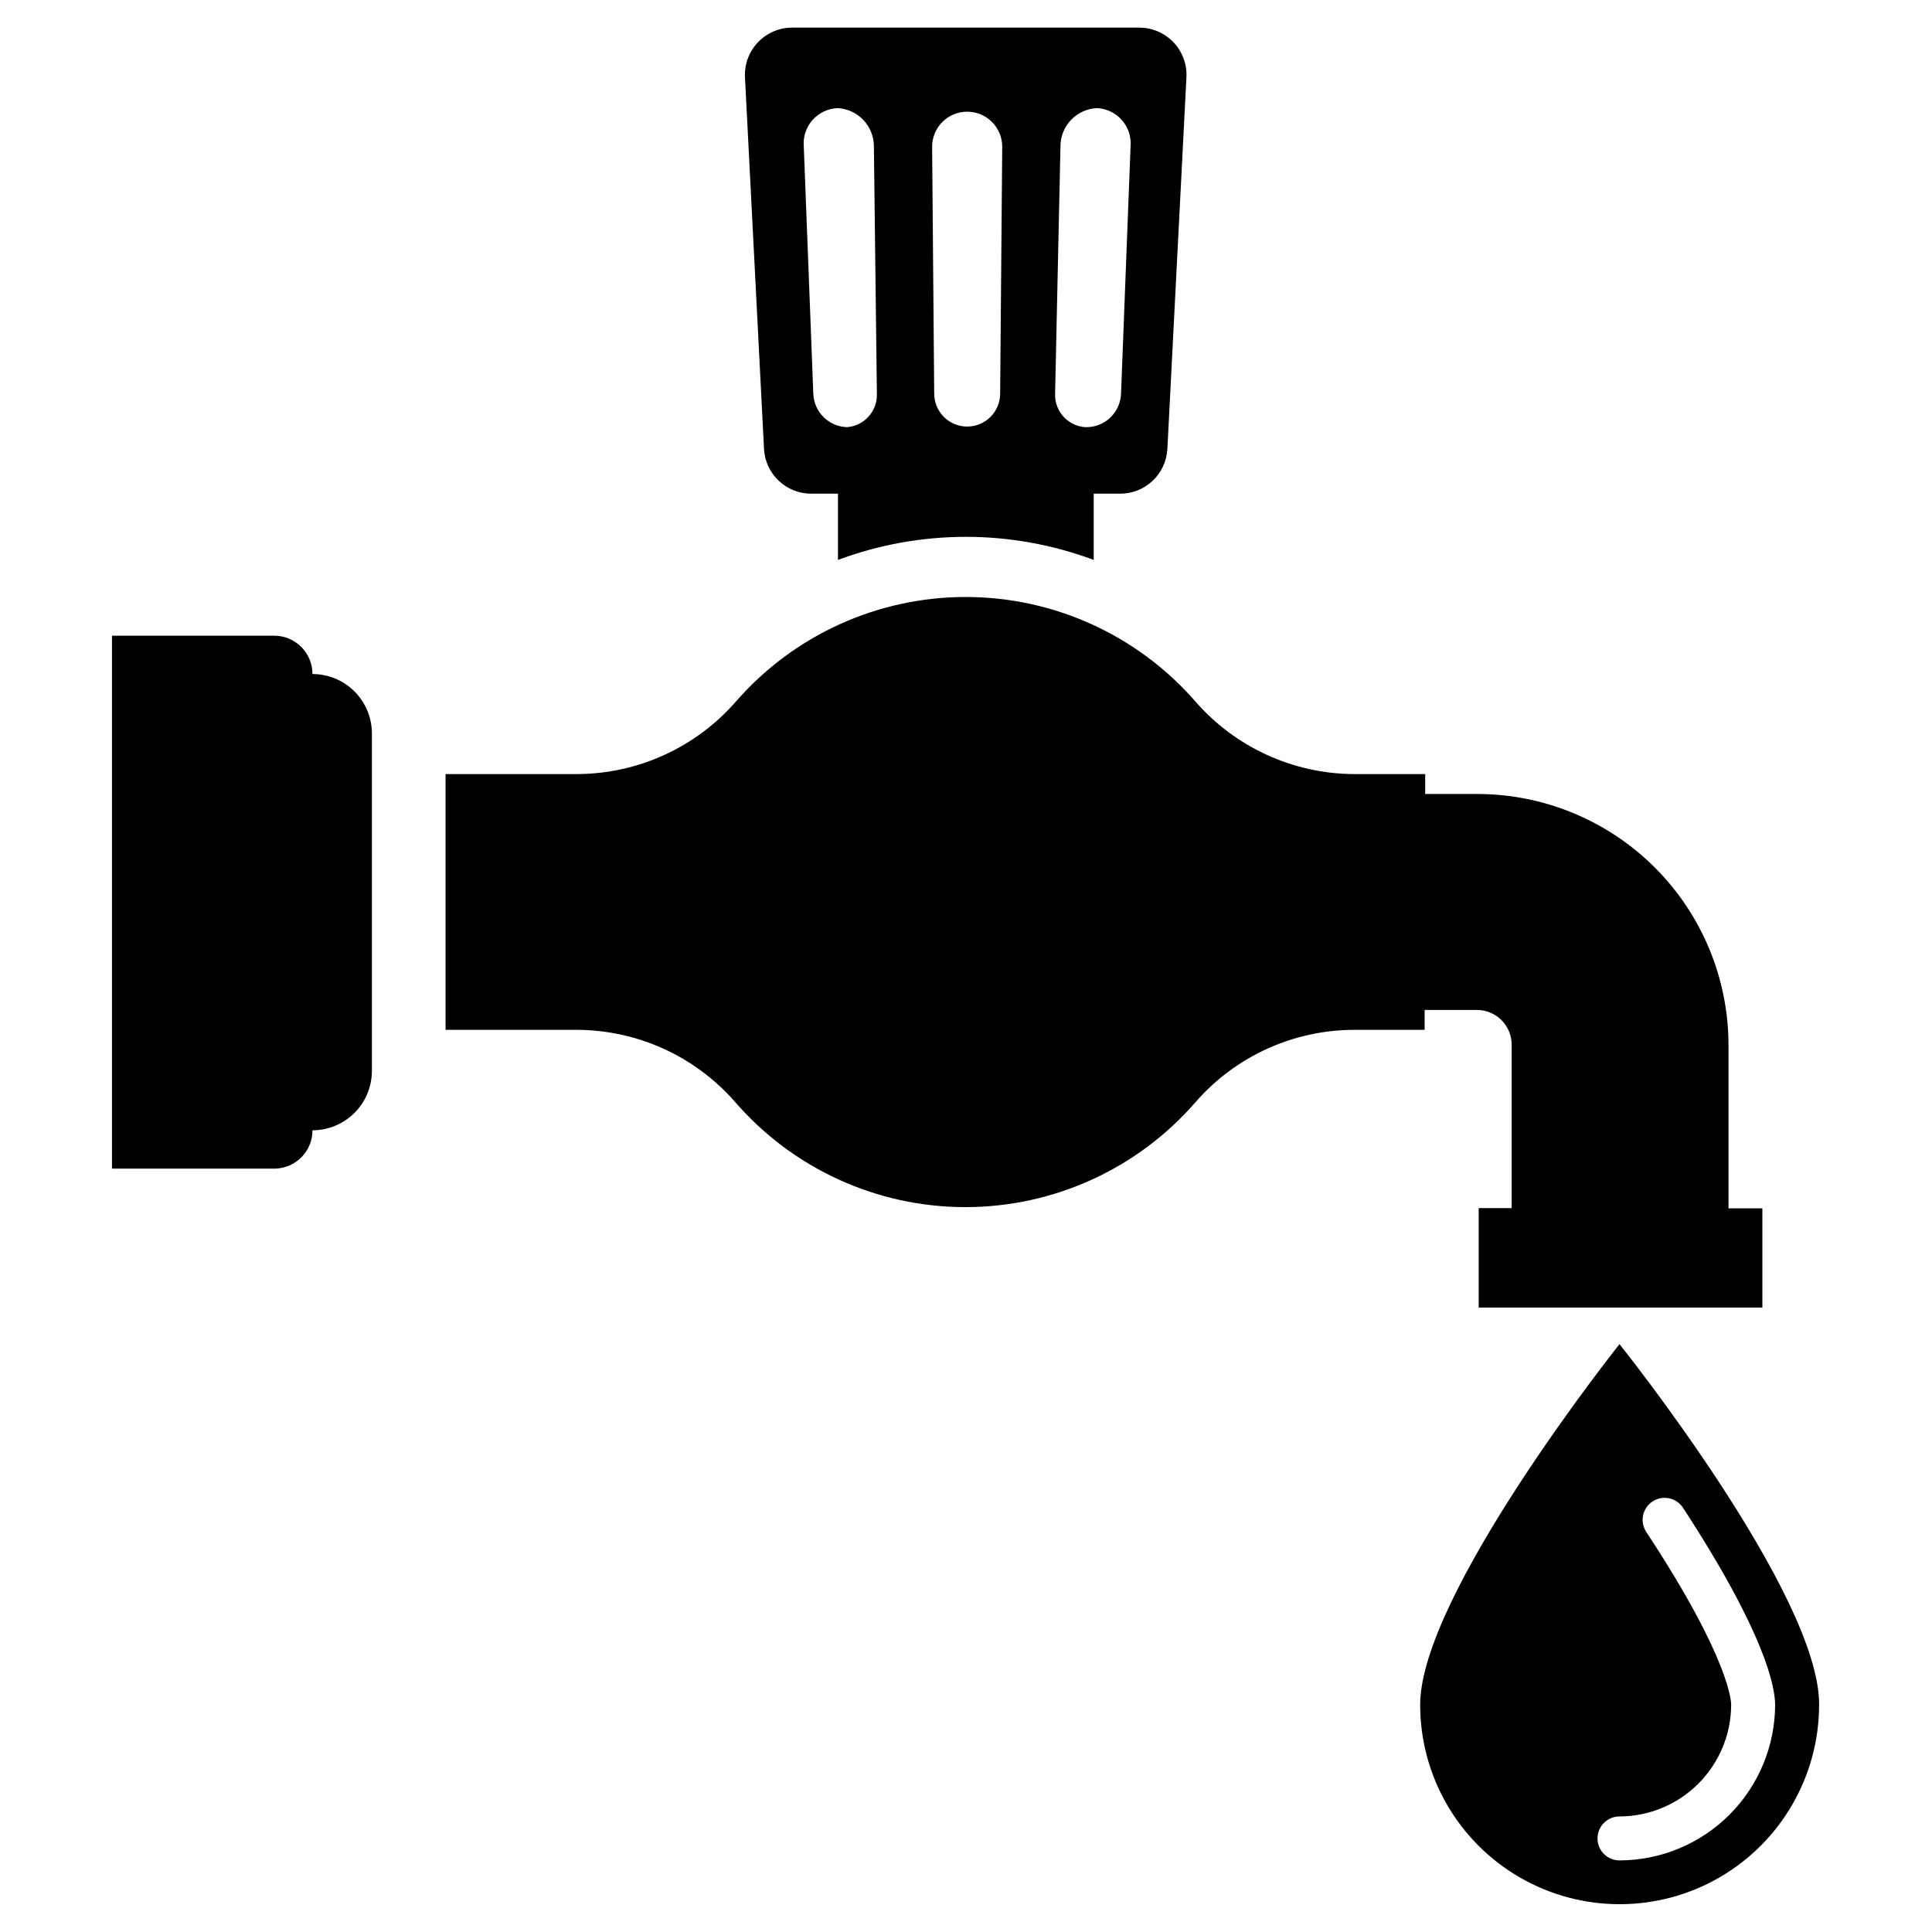 <?xml version="1.0" encoding="UTF-8"?>
<!-- Uploaded to: ICON Repo, www.svgrepo.com, Generator: ICON Repo Mixer Tools -->
<svg fill="#000000" width="800px" height="800px" version="1.1" viewBox="144 144 512 512" xmlns="http://www.w3.org/2000/svg">
 <g>
  <path d="m445.89 151.32h-91.945c-3.445-0.004-6.738 1.41-9.109 3.914-2.367 2.504-3.602 5.871-3.406 9.312l5.039 98.32c0.297 6.727 5.863 12.016 12.594 11.965h7.008v17.555c21.855-8.156 45.922-8.156 67.777 0v-17.555h7.008c6.672 0.008 12.18-5.219 12.516-11.887l5.039-98.32c0.215-3.453-1.004-6.844-3.375-9.363-2.375-2.519-5.684-3.949-9.145-3.941zm-77.379 105.88c-4.875-0.121-8.809-4.019-8.977-8.895l-2.519-65.418c-0.238-2.562 0.586-5.113 2.285-7.047 1.699-1.938 4.117-3.09 6.691-3.184 5.422 0.293 9.652 4.801 9.602 10.23l0.789 65.418c0.184 4.594-3.289 8.52-7.871 8.895zm40.539-8.895c0 4.824-3.91 8.738-8.738 8.738-4.824 0-8.738-3.914-8.738-8.738l-0.551-65.418c0-5.129 4.16-9.289 9.289-9.289 5.133 0 9.289 4.16 9.289 9.289zm32.039 0c-0.082 2.457-1.141 4.781-2.945 6.449-1.805 1.672-4.203 2.551-6.656 2.445-4.586-0.375-8.059-4.301-7.875-8.895l1.418-65.418c-0.051-5.43 4.18-9.938 9.605-10.23 2.57 0.094 4.992 1.246 6.688 3.184 1.699 1.934 2.523 4.484 2.285 7.047z"/>
  <path d="m573.18 500.21s-52.82 66.359-52.82 95.566c0 18.883 10.074 36.336 26.43 45.777 16.355 9.441 36.504 9.441 52.859 0 16.355-9.441 26.43-26.895 26.43-45.777 0.238-29.207-52.898-95.566-52.898-95.566zm0 136.82v-0.004c-3.219 0-5.824-2.606-5.824-5.824 0-3.215 2.606-5.824 5.824-5.824 7.844-0.02 15.359-3.144 20.906-8.691s8.672-13.062 8.691-20.906c0-0.473 0-11.652-22.516-45.816h0.004c-0.848-1.293-1.145-2.871-0.828-4.387 0.32-1.512 1.223-2.836 2.519-3.684 2.695-1.758 6.309-1 8.066 1.695 22.043 33.77 24.402 47.703 24.402 52.191h0.004c-0.023 10.934-4.375 21.41-12.105 29.145-7.731 7.731-18.211 12.082-29.145 12.102z"/>
  <path d="m226.81 322.62c0-5.609-4.547-10.156-10.152-10.156h-42.98v141.23h43.297-0.004c5.488-0.172 9.844-4.668 9.84-10.156 4.176 0 8.18-1.66 11.133-4.613 2.953-2.949 4.613-6.957 4.613-11.133v-89.266c0.043-4.203-1.598-8.25-4.555-11.234-2.957-2.988-6.988-4.668-11.191-4.668z"/>
  <path d="m602.07 464.23v-43.297c-0.023-17.637-7.035-34.543-19.508-47.012-12.469-12.469-29.375-19.484-47.012-19.508h-13.855v-5.273h-18.891c-16.176-0.086-31.523-7.144-42.117-19.363-15.336-17.52-37.488-27.57-60.773-27.57-23.281 0-45.434 10.051-60.77 27.57-10.594 12.219-25.941 19.277-42.117 19.363h-34.949v67.777h34.402-0.004c16.184-0.07 31.605 6.879 42.273 19.051 15.344 17.738 37.637 27.93 61.086 27.93 23.453 0 45.746-10.191 61.09-27.93 10.668-12.172 26.086-19.121 42.27-19.051h18.344v-5.273h13.855c5.086 0 9.211 4.125 9.211 9.211v43.297h-8.738v26.371h75.18l-0.004-26.293z"/>
 </g>
</svg>